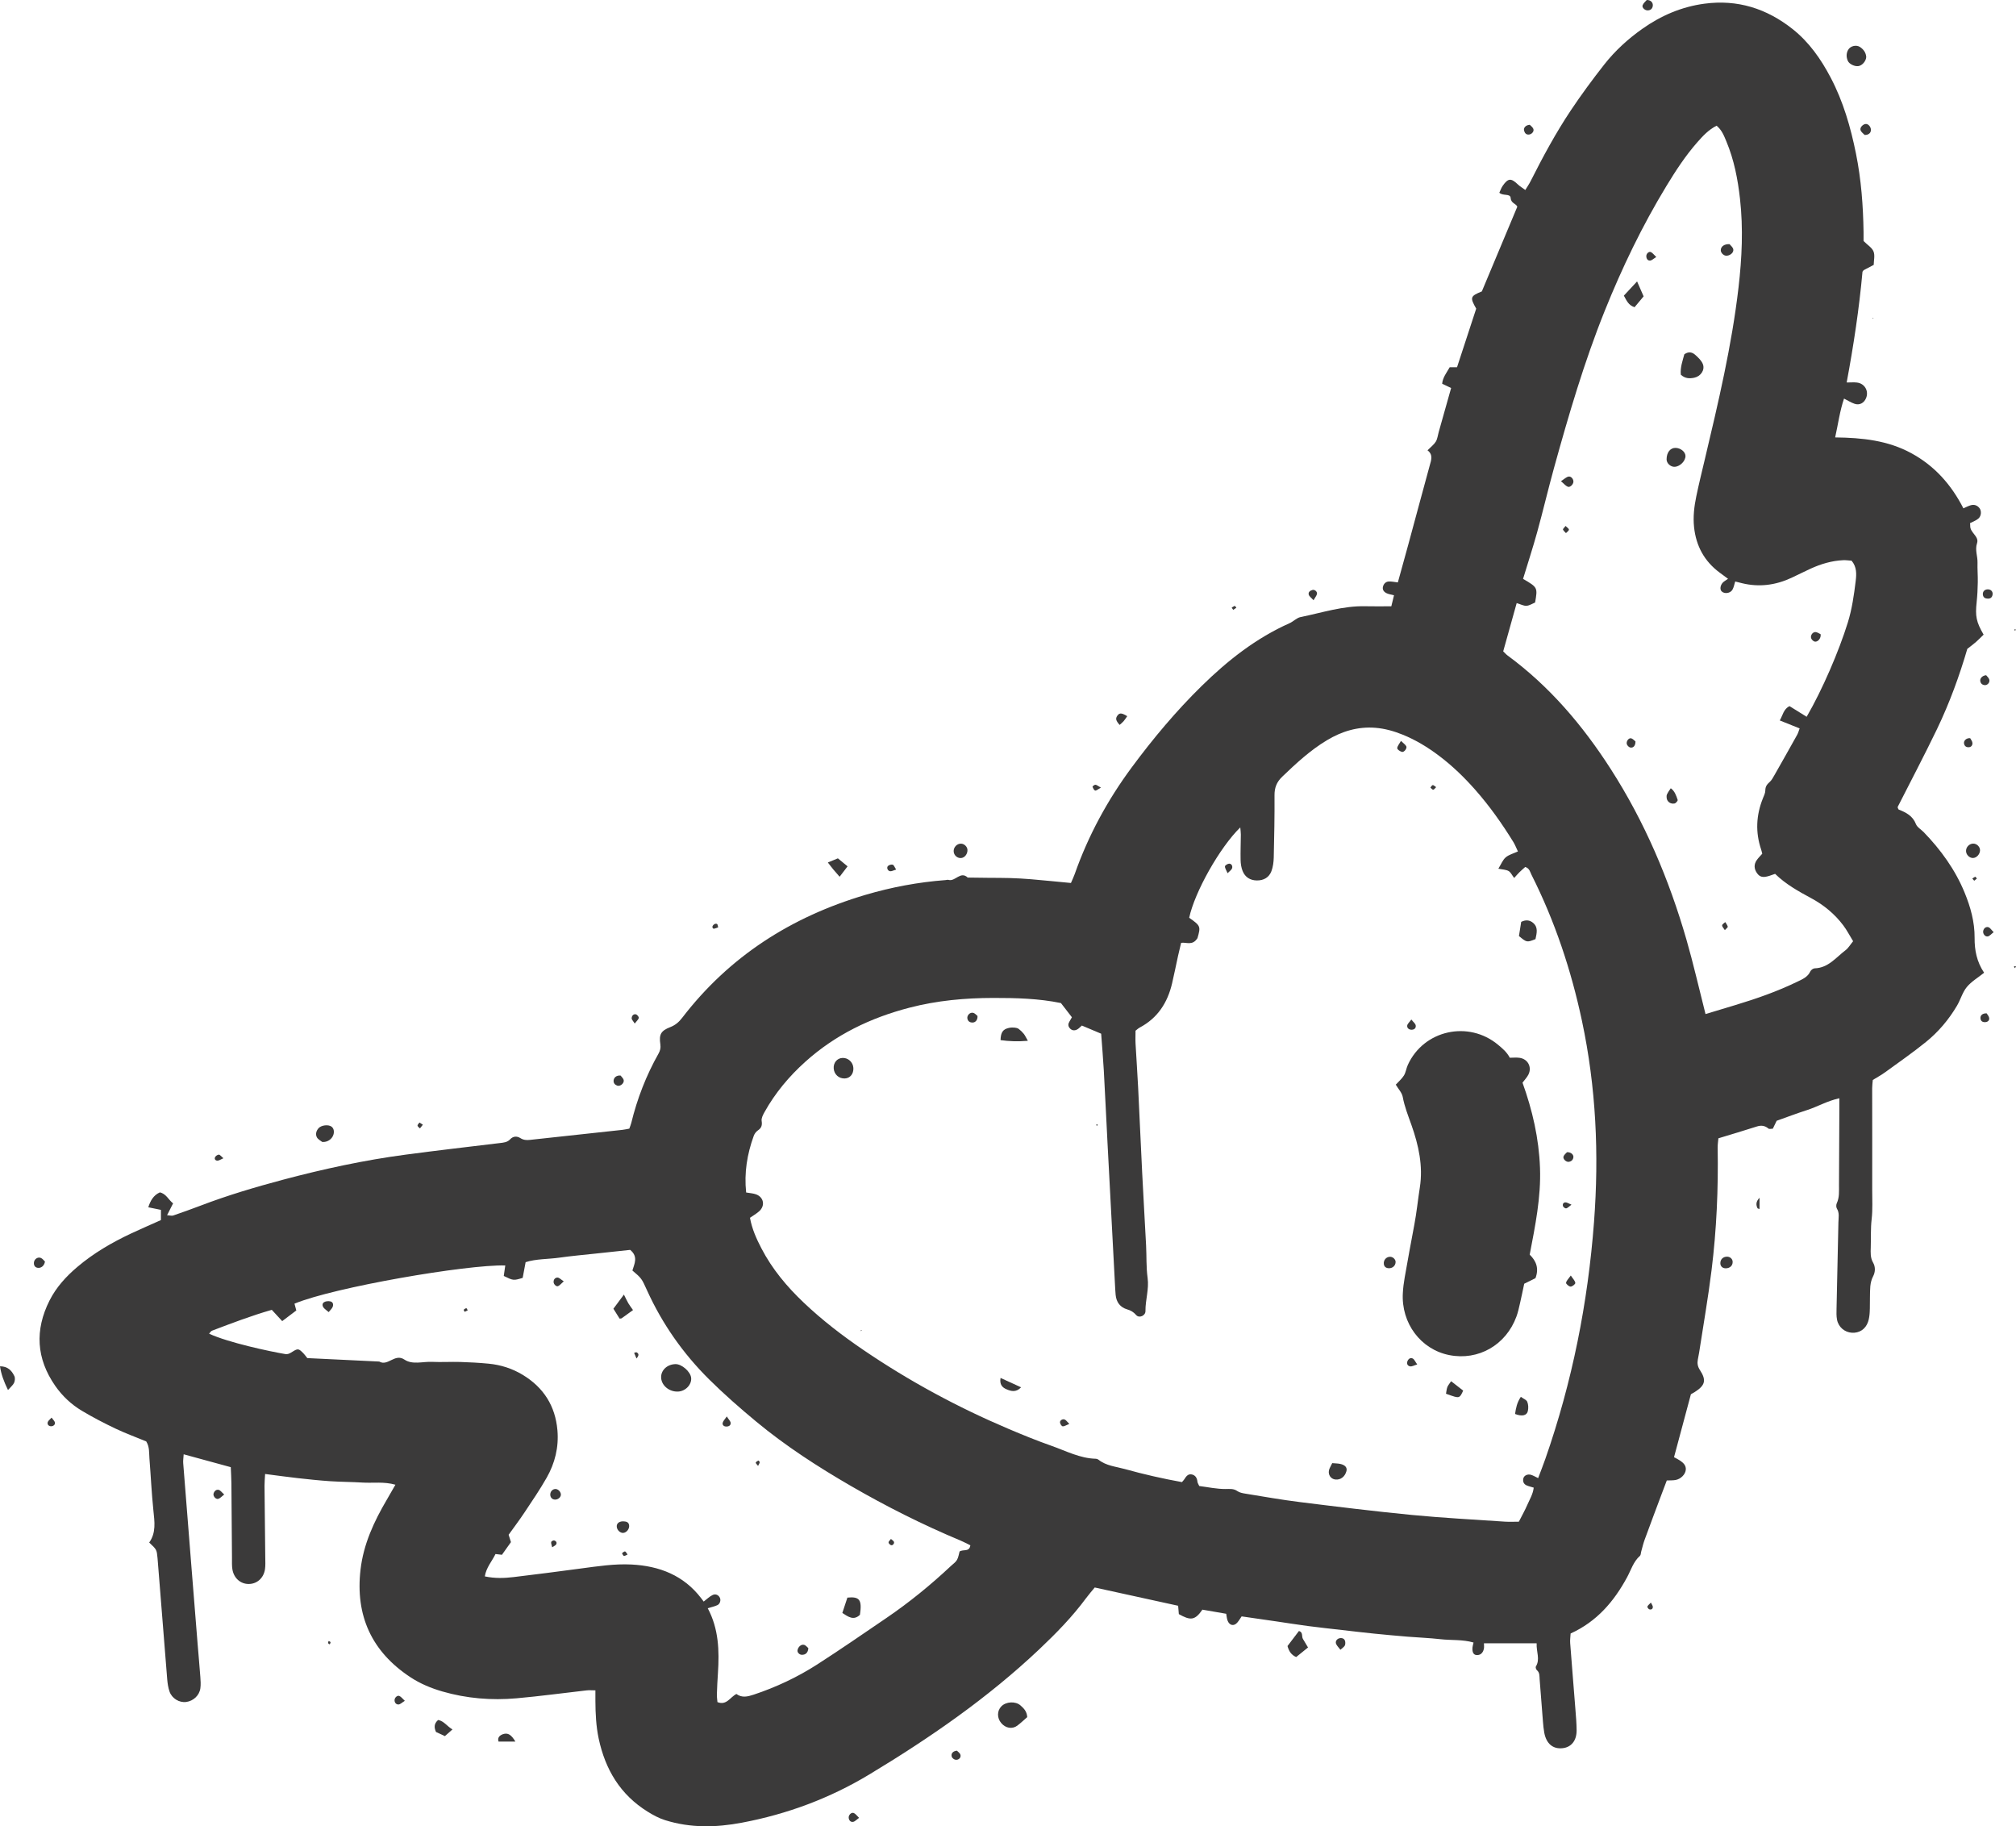 <?xml version="1.0" encoding="UTF-8" standalone="no"?><svg xmlns="http://www.w3.org/2000/svg" xmlns:xlink="http://www.w3.org/1999/xlink" fill="#000000" height="486.1" preserveAspectRatio="xMidYMid meet" version="1" viewBox="0.0 -0.0 536.7 486.1" width="536.7" zoomAndPan="magnify"><defs><clipPath id="a"><path d="M 10 0 L 529 0 L 529 486.109 L 10 486.109 Z M 10 0"/></clipPath><clipPath id="b"><path d="M 536 257 L 536.699 257 L 536.699 258 L 536 258 Z M 536 257"/></clipPath><clipPath id="c"><path d="M 536 167 L 536.699 167 L 536.699 168 L 536 168 Z M 536 167"/></clipPath></defs><g><g clip-path="url(#a)" id="change1_91"><path d="M 81.816 361.492 C 88.203 361.801 94.582 362.105 100.961 362.41 C 103.281 363.758 105.094 360.16 107.652 361.879 C 109.824 363.336 112.535 362.379 114.996 362.492 C 117.5 362.609 120.012 362.449 122.516 362.52 C 125.02 362.594 127.527 362.734 130.02 362.969 C 133.305 363.273 136.406 364.266 139.227 365.988 C 144.734 369.352 147.84 374.238 148.398 380.695 C 148.789 385.211 147.742 389.449 145.531 393.336 C 143.738 396.488 141.688 399.492 139.676 402.516 C 138.297 404.594 136.789 406.582 135.406 408.52 C 135.656 409.312 135.84 409.891 136.023 410.473 C 135.215 411.609 134.426 412.723 133.629 413.844 C 133.074 413.777 132.504 413.711 131.91 413.645 C 130.949 415.625 129.461 417.195 129.066 419.594 C 131.785 420.172 134.273 420.07 136.73 419.781 C 142.699 419.082 148.66 418.281 154.621 417.496 C 159.094 416.906 163.559 416.203 168.094 416.434 C 175.566 416.812 182.031 419.316 186.715 425.469 C 186.941 425.766 187.164 426.066 187.336 426.297 C 188.254 425.602 188.938 424.895 189.773 424.523 C 190.465 424.211 191.266 424.48 191.652 425.297 C 191.957 425.941 191.691 426.914 190.996 427.242 C 190.254 427.594 189.422 427.758 188.414 428.07 C 191.344 433.555 191.52 439.406 191.129 445.348 C 191.004 447.223 190.902 449.098 190.848 450.977 C 190.824 451.703 190.949 452.438 191 453.059 C 193.445 454.023 194.355 451.738 196.051 450.895 C 197.512 451.973 198.996 451.617 200.609 451.086 C 206.59 449.102 212.254 446.441 217.535 443.051 C 223.75 439.055 229.836 434.852 235.941 430.695 C 242.066 426.527 247.793 421.859 253.191 416.789 C 253.738 416.277 254.414 415.828 254.77 415.203 C 255.168 414.496 255.273 413.617 255.461 412.969 C 256.469 412.293 258.039 413.207 258.328 411.328 C 257.5 410.922 256.633 410.445 255.727 410.066 C 245.66 405.863 235.914 400.957 226.5 395.508 C 217.734 390.43 209.18 384.906 201.348 378.418 C 197.012 374.824 192.758 371.098 188.762 367.137 C 181.859 360.285 176.324 352.41 172.285 343.527 C 170.809 340.273 170.816 340.27 168.359 338.176 C 168.871 336.426 169.98 334.492 167.766 332.688 C 164.844 333 161.738 333.328 158.637 333.664 C 155.398 334.016 152.148 334.297 148.926 334.754 C 145.871 335.188 142.719 335.055 139.93 335.961 C 139.625 337.59 139.375 338.926 139.148 340.141 C 136.684 340.879 136.684 340.879 134.113 339.629 C 134.242 338.715 134.379 337.785 134.516 336.832 C 124.332 336.555 88.957 342.621 78.395 347.004 C 78.547 347.566 78.699 348.137 78.883 348.812 C 77.652 349.742 76.422 350.672 75.129 351.648 C 74.121 350.559 73.289 349.652 72.359 348.645 C 66.926 350.203 61.676 352.211 56.426 354.203 C 56.125 354.32 55.93 354.715 55.668 354.996 C 60.777 357.371 71.93 359.742 75.906 360.41 C 76.746 360.551 77.277 360.152 77.938 359.746 C 79.336 358.875 79.543 358.969 80.777 360.219 C 81.039 360.484 81.254 360.801 81.816 361.492 Z M 454.043 269.918 C 456.762 269.098 459.379 268.305 461.996 267.52 C 467.637 265.82 473.184 263.875 478.492 261.301 C 479.828 260.652 481.238 260.09 481.945 258.57 C 482.121 258.188 482.691 257.762 483.094 257.746 C 486.723 257.637 488.773 254.855 491.312 252.93 C 492.07 252.355 492.578 251.449 493.336 250.527 C 492.41 249.023 491.676 247.574 490.711 246.301 C 488.418 243.258 485.512 240.871 482.168 239.07 C 478.746 237.227 475.375 235.344 472.57 232.598 C 471.984 232.801 471.52 232.977 471.047 233.125 C 469.363 233.66 468.5 233.48 467.75 232.41 C 466.945 231.266 466.883 230.07 467.699 228.918 C 468.125 228.316 468.66 227.793 469.148 227.238 C 469.035 226.809 468.965 226.449 468.848 226.105 C 467.297 221.516 467.52 216.992 469.312 212.512 C 469.59 211.824 469.961 211.098 469.965 210.391 C 469.969 209.395 470.371 208.801 471.082 208.184 C 471.629 207.711 472 207.012 472.367 206.363 C 474.414 202.773 476.445 199.176 478.453 195.566 C 478.738 195.055 478.879 194.469 479.098 193.883 C 477.277 193.152 475.633 192.492 473.812 191.766 C 474.613 190.402 474.82 188.703 476.414 187.961 C 478.008 188.949 479.488 189.867 480.965 190.789 C 485.117 183.656 489.562 173.344 491.938 165.664 C 493.051 162.062 493.57 158.359 494.023 154.648 C 494.246 152.812 494.34 150.906 492.926 149.242 C 492.184 149.195 491.441 149.078 490.707 149.109 C 487.66 149.246 484.789 150.105 482.035 151.359 C 480.328 152.137 478.656 152.996 476.953 153.789 C 472.727 155.758 468.344 156.348 463.773 155.238 C 463.191 155.098 462.609 154.945 461.949 154.777 C 461.691 155.59 461.57 156.32 461.234 156.93 C 460.668 157.957 459.062 158.156 458.316 157.387 C 457.824 156.871 457.957 155.777 458.672 155.047 C 458.984 154.727 459.406 154.512 460.039 154.062 C 459.152 153.41 458.469 152.906 457.789 152.402 C 453.734 149.391 451.535 145.336 450.996 140.336 C 450.699 137.559 451.027 134.824 451.586 132.121 C 452.273 128.812 453.082 125.531 453.863 122.242 C 457.445 107.133 461.027 92.031 462.824 76.57 C 463.738 68.703 464.109 60.836 463.227 52.949 C 462.641 47.711 461.648 42.551 459.598 37.652 C 458.98 36.172 458.414 34.641 456.992 33.461 C 454.891 34.512 453.367 36.152 451.891 37.828 C 448.734 41.414 446.133 45.398 443.656 49.473 C 437.203 60.09 431.832 71.242 427.203 82.766 C 421.734 96.379 417.617 110.43 413.711 124.547 C 412.145 130.211 410.805 135.934 409.242 141.598 C 408.078 145.805 406.723 149.953 405.469 154.078 C 409.367 156.367 409.367 156.367 408.676 160.371 C 407.98 160.656 407.199 161.191 406.387 161.242 C 405.621 161.297 404.824 160.84 403.773 160.527 C 402.527 164.98 401.359 169.164 400.184 173.375 C 400.656 173.824 400.977 174.203 401.367 174.488 C 412.527 182.695 421.32 193.051 428.766 204.629 C 437.848 218.75 444.328 234.035 448.969 250.113 C 450.805 256.473 452.27 262.941 454.043 269.918 Z M 409.488 393.438 C 410.188 391.57 410.82 389.973 411.391 388.348 C 418.543 367.891 422.734 346.828 424.363 325.23 C 425.719 307.258 424.914 289.422 421.156 271.758 C 418.277 258.227 413.941 245.191 407.703 232.82 C 407.336 232.094 407.211 231.141 406.051 230.762 C 405.559 231.203 405 231.676 404.484 232.188 C 404 232.668 403.562 233.191 403.102 233.695 C 402.508 232.922 402.18 232.156 401.605 231.84 C 400.914 231.457 400.012 231.457 398.891 231.227 C 399.648 230.012 400.059 228.887 400.852 228.207 C 401.695 227.484 402.898 227.188 404.102 226.633 C 403.645 225.672 403.34 224.859 402.895 224.137 C 399.867 219.223 396.535 214.523 392.711 210.191 C 389.797 206.895 386.652 203.848 383.137 201.195 C 380.125 198.918 376.922 196.965 373.414 195.547 C 371.086 194.605 368.691 193.922 366.16 193.723 C 361.477 193.348 357.238 194.652 353.273 197.023 C 348.832 199.684 345.07 203.172 341.355 206.738 C 339.867 208.168 339.285 209.668 339.301 211.699 C 339.336 217.211 339.227 222.727 339.098 228.238 C 339.066 229.465 338.906 230.754 338.477 231.887 C 337.844 233.555 336.43 234.367 334.625 234.355 C 332.82 234.344 331.469 233.484 330.805 231.828 C 330.445 230.93 330.293 229.895 330.273 228.918 C 330.223 226.664 330.32 224.406 330.336 222.148 C 330.34 221.586 330.25 221.023 330.188 220.238 C 324.711 225.559 318.031 237.473 316.586 244.289 C 319.629 246.422 319.688 246.594 318.789 249.711 C 317.441 251.828 315.816 250.73 314.438 250.961 C 314.141 252.219 313.867 253.309 313.625 254.41 C 313.09 256.855 312.602 259.312 312.031 261.754 C 310.828 266.871 308.207 270.969 303.441 273.496 C 303.016 273.723 302.656 274.078 302.301 274.348 C 302.301 275.582 302.246 276.707 302.309 277.828 C 302.52 281.707 302.805 285.582 302.996 289.461 C 303.371 296.969 303.684 304.48 304.062 311.988 C 304.387 318.496 304.777 324.996 305.113 331.504 C 305.262 334.383 305.121 337.293 305.516 340.137 C 305.934 343.164 304.906 346.02 304.945 348.98 C 304.961 350.215 303.266 350.945 302.477 350.039 C 301.773 349.234 301.074 348.812 300.059 348.516 C 298.219 347.98 297.18 346.602 297.004 344.648 C 296.957 344.148 296.918 343.648 296.895 343.148 C 296.203 330.137 295.516 317.125 294.836 304.113 C 294.5 297.73 294.211 291.348 293.859 284.969 C 293.676 281.723 293.395 278.484 293.152 275.145 C 291.406 274.406 289.703 273.688 288.016 272.977 C 287.527 273.391 287.199 273.781 286.781 274.008 C 286.051 274.398 285.328 274.328 284.766 273.648 C 284.312 273.102 284.336 272.523 284.699 271.93 C 284.941 271.539 285.156 271.133 285.363 270.77 C 284.289 269.383 283.375 268.199 282.441 266.988 C 276.484 265.762 270.477 265.621 264.465 265.625 C 256.926 265.633 249.449 266.316 242.121 268.219 C 231.777 270.898 222.383 275.422 214.387 282.617 C 210.07 286.5 206.379 290.906 203.543 295.988 C 203.141 296.715 202.652 297.617 202.766 298.352 C 202.949 299.523 202.73 300.234 201.762 300.891 C 201.285 301.215 200.867 301.777 200.668 302.324 C 198.895 307.191 198.082 312.191 198.641 317.414 C 199.641 317.594 200.523 317.621 201.305 317.918 C 203.359 318.699 203.75 320.949 202.094 322.422 C 201.363 323.07 200.492 323.562 199.66 324.148 C 200.195 327.113 201.375 329.727 202.699 332.27 C 205.559 337.785 209.492 342.477 213.973 346.73 C 218.891 351.402 224.254 355.516 229.855 359.328 C 242.016 367.598 254.887 374.551 268.41 380.297 C 272.215 381.91 276.043 383.477 279.938 384.844 C 283.801 386.203 287.504 388.188 291.746 388.285 C 291.98 388.289 292.254 388.391 292.438 388.535 C 294.492 390.176 297.062 390.359 299.453 391.023 C 304.504 392.434 309.609 393.59 314.664 394.5 C 314.961 394.145 315.137 393.977 315.266 393.777 C 315.75 393.027 316.258 392.227 317.305 392.465 C 318.262 392.684 318.684 393.426 318.781 394.395 C 318.812 394.723 319.039 395.031 319.262 395.539 C 321.594 395.836 323.934 396.352 326.27 396.336 C 327.426 396.328 328.395 396.188 329.414 396.891 C 329.992 397.293 330.789 397.453 331.516 397.566 C 336.336 398.348 341.152 399.207 345.996 399.809 C 355.941 401.047 365.891 402.273 375.863 403.242 C 384.094 404.039 392.359 404.461 400.609 405.023 C 401.836 405.105 403.074 405.035 404.352 405.035 C 405.168 403.426 405.969 402.012 406.613 400.531 C 407.242 399.082 408.109 397.695 408.309 395.973 C 407.57 395.746 406.98 395.617 406.438 395.383 C 405.641 395.039 405.355 394.344 405.539 393.535 C 405.727 392.715 406.711 392.273 407.648 392.578 C 408.199 392.758 408.703 393.062 409.488 393.438 Z M 409.086 437.398 C 404.203 437.398 399.727 437.398 395.059 437.398 C 395.059 437.914 395.133 438.387 395.047 438.824 C 394.805 440.043 394.035 440.648 393 440.523 C 392.242 440.43 391.887 439.715 392.012 438.457 C 392.051 438.094 392.168 437.734 392.285 437.199 C 389.363 436.344 386.352 436.648 383.418 436.309 C 380.559 435.98 377.672 435.883 374.797 435.648 C 371.801 435.398 368.805 435.133 365.812 434.828 C 362.949 434.539 360.086 434.195 357.223 433.867 C 354.238 433.523 351.246 433.207 348.266 432.816 C 345.41 432.441 342.566 431.98 339.715 431.566 C 336.738 431.133 333.762 430.707 330.547 430.242 C 330.207 430.734 329.848 431.367 329.379 431.906 C 328.48 432.934 327.293 432.676 326.797 431.34 C 326.594 430.789 326.562 430.176 326.441 429.547 C 324.219 429.16 322.141 428.801 320.105 428.449 C 318.059 431.434 316.848 431.309 313.832 429.641 C 313.773 428.953 313.715 428.238 313.645 427.414 C 306.258 425.797 298.949 424.195 291.441 422.551 C 290.688 423.473 289.863 424.402 289.129 425.398 C 285.465 430.355 281.188 434.73 276.711 438.965 C 262.977 451.953 247.527 462.613 231.406 472.332 C 220.914 478.656 209.559 482.887 197.496 485.156 C 190.637 486.453 183.836 486.609 177.055 484.477 C 175.34 483.934 173.887 483.133 172.402 482.211 C 165.129 477.695 161.152 471.02 159.391 462.812 C 158.68 459.48 158.527 456.109 158.508 452.723 C 158.504 451.867 158.508 451.012 158.508 449.93 C 157.559 449.93 156.852 449.859 156.16 449.938 C 149.934 450.637 143.727 451.5 137.492 452.047 C 130.832 452.633 124.223 452.098 117.766 450.227 C 114.738 449.348 111.848 448.145 109.219 446.406 C 98.906 439.598 94.559 429.98 95.984 417.762 C 96.766 411.035 99.547 405.023 102.934 399.258 C 103.684 397.977 104.41 396.688 105.27 395.195 C 102.184 394.32 99.309 394.797 96.488 394.621 C 93.609 394.441 90.723 394.449 87.848 394.258 C 84.984 394.062 82.125 393.762 79.273 393.441 C 76.441 393.125 73.621 392.727 70.578 392.336 C 70.512 393.559 70.41 394.531 70.418 395.5 C 70.473 401.891 70.559 408.285 70.621 414.676 C 70.633 415.676 70.691 416.695 70.547 417.68 C 70.207 420.031 68.43 421.602 66.238 421.617 C 64.059 421.637 62.262 420.098 61.871 417.734 C 61.707 416.758 61.766 415.738 61.758 414.734 C 61.703 408.094 61.664 401.453 61.602 394.809 C 61.59 393.449 61.5 392.09 61.438 390.523 C 57.266 389.383 53.203 388.273 48.898 387.098 C 48.844 388.039 48.719 388.746 48.773 389.441 C 49.461 398.305 50.176 407.172 50.883 416.035 C 51.461 423.277 52.039 430.52 52.625 437.762 C 52.859 440.633 53.125 443.5 53.336 446.375 C 53.41 447.371 53.477 448.391 53.344 449.371 C 53.082 451.293 51.465 452.773 49.559 453.023 C 47.746 453.258 45.77 452.105 45.129 450.242 C 44.766 449.195 44.602 448.051 44.512 446.938 C 43.656 436.449 42.832 425.961 42 415.473 C 41.98 415.223 41.961 414.973 41.938 414.723 C 41.719 412.461 41.719 412.461 39.719 410.582 C 41.594 407.984 41.148 405.039 40.836 402.035 C 40.355 397.43 40.148 392.793 39.781 388.172 C 39.664 386.695 39.844 385.148 38.926 383.664 C 36.258 382.562 33.441 381.535 30.742 380.254 C 27.695 378.805 24.688 377.242 21.793 375.512 C 18.98 373.828 16.586 371.586 14.699 368.875 C 9.652 361.617 9.23 354.008 13.191 346.156 C 14.969 342.637 17.586 339.773 20.574 337.238 C 24.906 333.562 29.77 330.734 34.887 328.328 C 37.488 327.109 40.129 325.973 42.844 324.754 C 42.844 323.879 42.844 323.039 42.844 322.039 C 41.668 321.797 40.609 321.578 39.48 321.348 C 40.035 319.586 40.871 318.137 42.551 317.383 C 44.238 317.742 44.801 319.297 46.078 320.309 C 45.586 321.281 45.109 322.215 44.48 323.461 C 45.238 323.508 45.727 323.672 46.109 323.539 C 48.594 322.684 51.07 321.801 53.527 320.863 C 60.656 318.141 67.98 315.977 75.328 314.016 C 86.094 311.148 97.004 308.793 108.066 307.328 C 116.387 306.223 124.727 305.258 133.059 304.254 C 134.062 304.133 135.035 304.078 135.801 303.262 C 136.594 302.406 137.605 302.348 138.531 302.934 C 139.344 303.449 140.148 303.512 141.039 303.414 C 149.258 302.516 157.48 301.637 165.699 300.738 C 166.309 300.672 166.91 300.527 167.535 300.414 C 167.734 299.852 167.934 299.398 168.051 298.926 C 169.633 292.438 172.023 286.27 175.305 280.453 C 175.742 279.676 175.938 278.938 175.797 277.977 C 175.41 275.328 175.934 274.371 178.434 273.395 C 179.797 272.863 180.738 272.051 181.602 270.926 C 194.176 254.539 210.711 244.02 230.371 238.199 C 237.352 236.133 244.488 234.801 251.762 234.254 C 252.012 234.23 252.285 234.137 252.508 234.203 C 254.309 234.738 255.684 231.75 257.629 233.586 C 259.5 233.609 261.375 233.637 263.246 233.656 C 265.129 233.68 267.008 233.652 268.887 233.715 C 270.766 233.773 272.645 233.875 274.516 234.035 C 277.996 234.332 281.473 234.684 285.105 235.027 C 285.457 234.203 285.836 233.438 286.117 232.637 C 289.723 222.398 294.836 212.969 301.293 204.254 C 306.969 196.586 313.078 189.289 319.895 182.605 C 326.824 175.805 334.367 169.859 343.316 165.875 C 344.328 165.426 345.184 164.465 346.219 164.254 C 351.953 163.09 357.574 161.215 363.531 161.371 C 365.762 161.43 367.996 161.379 370.398 161.379 C 370.648 160.352 370.875 159.426 371.113 158.453 C 370.352 158.25 369.746 158.168 369.207 157.93 C 368.488 157.605 367.961 157.031 368.172 156.168 C 368.363 155.383 368.918 154.816 369.746 154.777 C 370.48 154.746 371.227 154.922 372.137 155.023 C 373.055 151.703 373.996 148.34 374.91 144.973 C 376.816 137.965 378.688 130.949 380.609 123.945 C 381.016 122.477 381.594 121.051 380.035 119.863 C 380.977 118.902 381.777 118.32 382.246 117.539 C 382.68 116.816 382.766 115.879 383.004 115.035 C 384.09 111.184 385.18 107.328 386.32 103.277 C 385.566 102.914 384.844 102.57 383.93 102.137 C 384.082 100.469 385.117 99.203 385.945 97.75 C 386.523 97.75 387.117 97.75 387.891 97.75 C 389.578 92.59 391.285 87.375 392.996 82.152 C 391.293 79.16 391.395 78.836 394.496 77.566 C 397.602 70.152 400.738 62.664 403.934 55.031 C 403.645 54.195 402.266 54.141 402.172 52.723 C 402.086 51.406 400.152 52.242 399.152 51.301 C 399.449 50.688 399.672 49.992 400.074 49.426 C 401.508 47.387 402.277 47.363 404.121 49.117 C 404.637 49.609 405.27 49.98 406.07 50.57 C 406.609 49.676 407.094 48.98 407.473 48.234 C 410.746 41.746 414.195 35.344 418.234 29.301 C 421.016 25.141 423.996 21.102 427.086 17.168 C 429.961 13.512 433.395 10.375 437.203 7.684 C 442.195 4.156 447.645 1.801 453.746 0.984 C 462.582 -0.199 470.34 2.281 477.23 7.738 C 481.625 11.223 484.77 15.73 487.355 20.641 C 490.711 27.016 492.68 33.859 494.098 40.883 C 495.492 47.785 496.012 54.766 496.117 61.789 C 496.129 62.66 496.117 63.531 496.117 64.152 C 497.172 65.211 498.363 65.922 498.773 66.941 C 499.188 67.988 498.836 69.34 498.82 70.508 C 497.742 71.074 496.871 71.531 496.145 71.914 C 495.969 72.152 495.84 72.246 495.832 72.348 C 494.941 82.191 493.461 91.957 491.621 101.809 C 492.703 101.809 493.543 101.727 494.359 101.824 C 496.43 102.07 497.574 104.082 496.781 105.98 C 496.246 107.262 495.07 107.922 493.762 107.492 C 492.844 107.191 492.008 106.641 490.918 106.094 C 489.797 109.387 489.363 112.789 488.555 116.43 C 495.816 116.508 502.605 117.238 508.832 120.629 C 514.988 123.98 519.43 128.93 522.695 135.305 C 523.395 135.004 523.996 134.68 524.637 134.488 C 525.562 134.211 526.375 134.492 526.977 135.25 C 527.539 135.961 527.496 137.305 526.715 138.004 C 526.094 138.559 525.23 138.84 524.465 139.25 C 524.48 139.473 524.523 139.719 524.512 139.961 C 524.434 141.797 526.938 142.75 526.332 144.57 C 525.723 146.395 526.504 148.023 526.453 149.742 C 526.406 151.496 526.559 153.25 526.527 155.004 C 526.496 156.758 526.414 158.516 526.227 160.258 C 525.824 164 526.102 165.531 528.078 168.922 C 527.434 169.551 526.77 170.242 526.055 170.871 C 525.41 171.441 524.711 171.949 523.738 172.715 C 521.664 179.816 519.02 187.109 515.652 194.105 C 512.289 201.086 508.672 207.941 505.176 214.836 C 505.285 215.078 505.336 215.426 505.492 215.488 C 507.441 216.273 509.207 217.152 510.059 219.348 C 510.391 220.199 511.43 220.773 512.129 221.492 C 516.699 226.219 520.5 231.465 523.016 237.578 C 524.602 241.434 525.711 245.43 525.68 249.609 C 525.652 252.926 526.254 256 528.211 258.922 C 526.582 260.227 524.816 261.254 523.598 262.734 C 522.438 264.148 521.941 266.09 520.988 267.699 C 518.801 271.398 516.039 274.672 512.711 277.359 C 509.207 280.191 505.504 282.766 501.855 285.414 C 500.852 286.145 499.746 286.738 498.578 287.461 C 498.52 288.184 498.41 288.914 498.41 289.648 C 498.41 298.672 498.449 307.691 498.418 316.715 C 498.41 319.312 498.574 321.906 498.27 324.52 C 497.984 327 498.113 329.527 498.035 332.031 C 497.988 333.414 497.91 334.801 498.645 336.055 C 499.355 337.266 499.211 338.672 498.68 339.68 C 497.738 341.473 497.871 343.289 497.82 345.141 C 497.777 346.52 497.836 347.898 497.754 349.273 C 497.703 350.137 497.594 351.031 497.312 351.844 C 496.633 353.82 494.98 354.871 492.984 354.738 C 491.074 354.609 489.43 353.238 489.055 351.273 C 488.867 350.305 488.902 349.277 488.926 348.281 C 489.082 340.637 489.273 332.996 489.422 325.355 C 489.445 324.129 489.75 322.871 489.016 321.688 C 488.801 321.336 488.801 320.672 488.984 320.281 C 489.715 318.73 489.57 317.094 489.578 315.477 C 489.629 308.836 489.645 302.191 489.672 295.551 C 489.676 294.566 489.672 293.578 489.672 292.328 C 486.449 293.031 483.855 294.586 481.035 295.488 C 478.297 296.363 475.609 297.391 472.984 298.324 C 472.609 299.094 472.293 299.746 471.961 300.43 C 471.508 300.43 471.023 300.582 470.816 300.406 C 469.859 299.609 468.895 299.461 467.699 299.848 C 464.363 300.926 461 301.91 457.473 302.988 C 457.406 303.785 457.262 304.633 457.277 305.477 C 457.469 316.391 456.992 327.285 455.648 338.117 C 454.742 345.445 453.461 352.73 452.34 360.031 C 452.246 360.652 452.113 361.266 451.996 361.879 C 451.805 362.895 451.949 363.75 452.566 364.691 C 454.328 367.379 453.945 368.758 451.219 370.496 C 450.91 370.695 450.582 370.867 450.152 371.117 C 448.684 376.602 447.199 382.141 445.66 387.867 C 446.246 388.195 446.785 388.441 447.266 388.77 C 448.113 389.344 448.879 390.047 448.797 391.176 C 448.707 392.434 447.473 393.68 446.086 393.934 C 445.359 394.066 444.602 394.023 443.734 394.062 C 443.293 395.223 442.848 396.383 442.414 397.547 C 440.879 401.648 439.332 405.746 437.828 409.863 C 437.449 410.902 437.203 411.996 436.902 413.066 C 436.801 413.418 436.828 413.906 436.602 414.109 C 434.836 415.664 434.215 417.898 433.148 419.859 C 429.66 426.297 425.09 431.633 418.129 434.797 C 418.086 435.645 417.949 436.496 418.012 437.336 C 418.453 443.207 418.949 449.07 419.402 454.941 C 419.551 456.816 419.715 458.691 419.727 460.57 C 419.742 463.34 418.293 465.09 415.953 465.328 C 413.41 465.59 411.66 464.121 411.113 461.203 C 410.934 460.223 410.844 459.219 410.762 458.223 C 410.457 454.473 410.18 450.727 409.883 446.98 C 409.812 446.125 409.941 445.23 409.152 444.559 C 408.93 444.367 408.75 443.789 408.871 443.59 C 410.078 441.652 408.977 439.723 409.086 437.398" fill="#3b3a3a"/></g><g id="change1_1"><path d="M 273.469 457.051 C 272.691 457.727 271.805 458.586 270.828 459.32 C 269.48 460.332 267.699 460.008 266.535 458.621 C 265.402 457.273 265.418 455.387 266.574 454.195 C 267.82 452.906 270.375 452.754 271.703 453.965 C 272.52 454.707 273.371 455.477 273.469 457.051" fill="#3b3a3a"/></g><g id="change1_2"><path d="M 496.832 15.168 C 496.773 16.273 495.762 17.43 494.766 17.59 C 493.777 17.75 492.316 17.07 491.934 16.211 C 491.516 15.262 491.48 14.281 491.969 13.344 C 492.539 12.242 494.145 11.836 495.152 12.5 C 496.137 13.148 496.746 14.023 496.832 15.168" fill="#3b3a3a"/></g><g id="change1_3"><path d="M 342.758 438.133 C 343.855 436.688 344.812 435.43 345.809 434.125 C 346.953 434.469 346.477 435.566 346.855 436.223 C 347.285 436.965 347.73 437.699 348.223 438.516 C 347.191 439.352 346.152 440.191 345.066 441.066 C 343.797 440.512 343.145 439.551 342.758 438.133" fill="#3b3a3a"/></g><g id="change1_4"><path d="M 85.781 303.957 C 85.41 303.652 84.664 303.297 84.355 302.711 C 83.934 301.91 84.18 300.988 84.816 300.285 C 85.543 299.484 87.418 299.258 88.273 299.891 C 88.543 300.09 88.77 300.473 88.836 300.805 C 89.168 302.453 87.695 304.117 85.781 303.957" fill="#3b3a3a"/></g><g id="change1_5"><path d="M 2.125 369.988 C 0.992 367.629 0.32 365.828 0 363.672 C 2.105 363.68 3.125 364.836 3.824 366.281 C 4.059 366.766 3.98 367.555 3.75 368.07 C 3.484 368.668 2.895 369.117 2.125 369.988" fill="#3b3a3a"/></g><g id="change1_6"><path d="M 225.641 230.598 C 224.82 231.672 224.176 232.512 223.523 233.367 C 222.93 232.684 222.367 232.059 221.832 231.414 C 221.395 230.891 220.988 230.34 220.391 229.574 C 221.434 229.141 222.203 228.82 223.059 228.469 C 223.844 229.113 224.598 229.738 225.641 230.598" fill="#3b3a3a"/></g><g id="change1_7"><path d="M 120.457 460.332 C 119.668 461.027 119.047 461.574 118.438 462.109 C 117.559 461.703 116.797 461.348 116.074 461.012 C 115.574 459.875 115.473 458.848 116.629 457.816 C 118.164 458.066 119.008 459.496 120.457 460.332" fill="#3b3a3a"/></g><g id="change1_8"><path d="M 257.559 226.23 C 257.598 227.281 256.859 228.262 255.938 228.379 C 254.938 228.512 253.984 227.727 253.891 226.699 C 253.785 225.555 254.77 224.5 255.887 224.562 C 256.754 224.613 257.523 225.383 257.559 226.23" fill="#3b3a3a"/></g><g id="change1_9"><path d="M 525.258 228.375 C 524.277 228.395 523.387 227.48 523.398 226.469 C 523.41 225.453 524.258 224.586 525.27 224.547 C 526.277 224.512 527.195 225.438 527.121 226.418 C 527.047 227.441 526.172 228.359 525.258 228.375" fill="#3b3a3a"/></g><g id="change1_10"><path d="M 496.422 35.926 C 496.148 35.625 495.516 35.215 495.316 34.648 C 495.055 33.922 496.043 32.949 496.801 32.996 C 497.434 33.035 498.051 33.773 498.074 34.523 C 498.102 35.32 497.531 35.934 496.422 35.926" fill="#3b3a3a"/></g><g id="change1_11"><path d="M 459.422 337.59 C 458.578 337.59 458.016 337.07 457.992 336.285 C 457.957 335.227 458.715 334.477 459.805 334.492 C 460.586 334.504 461.23 335.086 461.266 335.812 C 461.32 336.852 460.555 337.59 459.422 337.59" fill="#3b3a3a"/></g><g id="change1_12"><path d="M 438.398 0.004 C 439.438 -0.031 440.055 0.66 440.016 1.438 C 439.969 2.266 439.438 2.773 438.609 2.77 C 437.883 2.766 437.059 2.016 437.301 1.391 C 437.523 0.801 438.109 0.352 438.398 0.004" fill="#3b3a3a"/></g><g id="change1_13"><path d="M 137.203 463.559 C 135.348 463.559 134.039 463.559 132.719 463.559 C 132.375 462.504 133.031 461.91 133.863 461.609 C 135.254 461.105 136.168 461.82 137.203 463.559" fill="#3b3a3a"/></g><g id="change1_14"><path d="M 165.215 286.289 C 165.422 286.578 165.945 287.008 166.043 287.516 C 166.207 288.348 165.113 289.23 164.336 288.973 C 163.711 288.762 163.285 288.301 163.359 287.566 C 163.441 286.781 164.176 286.172 165.215 286.289" fill="#3b3a3a"/></g><g id="change1_15"><path d="M 11.969 335.801 C 11.789 336.961 10.91 337.602 10.016 337.457 C 9.273 337.336 8.992 336.789 9.027 336.117 C 9.074 335.195 9.984 334.496 10.844 334.816 C 11.332 334.996 11.684 335.539 11.969 335.801" fill="#3b3a3a"/></g><g id="change1_16"><path d="M 407.258 33.215 C 407.492 33.469 408.008 33.816 408.203 34.293 C 408.477 34.961 407.797 35.754 407.023 35.816 C 406.266 35.883 405.906 35.387 405.738 34.758 C 405.543 34.035 406.16 33.293 407.258 33.215" fill="#3b3a3a"/></g><g id="change1_17"><path d="M 530.754 248.125 C 530.086 248.633 529.676 249.168 529.188 249.258 C 528.438 249.391 527.797 248.496 527.98 247.742 C 528.148 247.035 528.723 246.613 529.344 246.793 C 529.816 246.93 530.156 247.531 530.754 248.125" fill="#3b3a3a"/></g><g id="change1_18"><path d="M 356.844 439.125 C 356.375 438.504 355.91 438.074 355.691 437.547 C 355.402 436.828 356 436.086 356.824 436.023 C 357.52 435.973 358.027 436.281 358.125 437.008 C 358.172 437.355 358.156 437.789 357.98 438.066 C 357.742 438.438 357.32 438.695 356.844 439.125" fill="#3b3a3a"/></g><g id="change1_19"><path d="M 529.105 156.871 C 529.969 156.832 530.57 157.406 530.473 158.219 C 530.387 158.918 529.98 159.355 529.246 159.344 C 528.598 159.336 528.027 159.137 527.891 158.371 C 527.746 157.559 528.27 156.91 529.105 156.871" fill="#3b3a3a"/></g><g id="change1_20"><path d="M 528.754 179.727 C 528.98 180.031 529.469 180.426 529.594 180.906 C 529.789 181.664 529.105 182.418 528.387 182.363 C 527.715 182.316 527.273 181.918 527.184 181.234 C 527.094 180.551 527.758 179.805 528.754 179.727" fill="#3b3a3a"/></g><g id="change1_21"><path d="M 228.703 483.863 C 228.043 484.332 227.633 484.824 227.145 484.926 C 226.469 485.066 226.016 484.555 225.941 483.867 C 225.863 483.109 226.645 482.316 227.289 482.578 C 227.762 482.766 228.102 483.293 228.703 483.863" fill="#3b3a3a"/></g><g id="change1_22"><path d="M 300.094 190.625 C 299.656 191.238 299.414 191.641 299.109 191.988 C 298.797 192.34 298.418 192.633 298.066 192.953 C 297.059 191.797 296.91 191.281 297.477 190.473 C 298.156 189.492 298.953 189.984 300.094 190.625" fill="#3b3a3a"/></g><g id="change1_23"><path d="M 524.504 196.488 C 524.664 196.812 525.066 197.27 525.102 197.754 C 525.145 198.367 524.785 198.91 524.023 198.898 C 523.309 198.891 522.922 198.465 522.855 197.805 C 522.785 197.098 523.535 196.395 524.504 196.488" fill="#3b3a3a"/></g><g id="change1_24"><path d="M 59.688 397.797 C 59.008 398.316 58.613 398.816 58.113 398.957 C 57.441 399.152 56.668 398.215 56.855 397.555 C 57.047 396.879 57.578 396.414 58.207 396.562 C 58.684 396.676 59.055 397.242 59.688 397.797" fill="#3b3a3a"/></g><g id="change1_25"><path d="M 107.77 452.719 C 107.016 453.176 106.547 453.688 106.066 453.691 C 105.453 453.703 104.98 453.176 105.047 452.438 C 105.098 451.82 105.805 451.191 106.324 451.426 C 106.805 451.641 107.152 452.145 107.77 452.719" fill="#3b3a3a"/></g><g id="change1_26"><path d="M 254.742 465.984 C 254.977 466.234 255.52 466.574 255.676 467.043 C 255.93 467.789 255.258 468.508 254.406 468.41 C 254.027 468.367 253.5 467.973 253.387 467.625 C 253.113 466.797 253.629 466.105 254.742 465.984" fill="#3b3a3a"/></g><g id="change1_27"><path d="M 528.883 269.727 C 529.062 270.031 529.48 270.457 529.555 270.934 C 529.66 271.621 529.188 272.047 528.469 272.07 C 527.781 272.094 527.309 271.789 527.242 271.062 C 527.168 270.277 527.758 269.699 528.883 269.727" fill="#3b3a3a"/></g><g id="change1_28"><path d="M 168.973 272.445 C 168.559 271.762 168.156 271.398 168.164 271.047 C 168.176 270.434 168.578 269.848 169.277 269.988 C 169.609 270.055 170.109 270.664 170.055 270.93 C 169.965 271.383 169.496 271.758 168.973 272.445" fill="#3b3a3a"/></g><g id="change1_29"><path d="M 349.688 159.77 C 349.078 159.09 348.547 158.742 348.414 158.281 C 348.219 157.594 348.801 157.195 349.414 157.027 C 349.973 156.875 350.695 157.438 350.605 158.059 C 350.535 158.543 350.129 158.98 349.688 159.77" fill="#3b3a3a"/></g><g id="change1_30"><path d="M 468.422 318.816 C 468.422 319.953 468.422 320.84 468.422 321.801 C 468.184 321.715 467.934 321.699 467.883 321.59 C 467.441 320.684 467.453 319.816 468.422 318.816" fill="#3b3a3a"/></g><g id="change1_31"><path d="M 13.734 377.336 C 14.141 377.906 14.531 378.234 14.621 378.633 C 14.762 379.246 14.082 379.738 13.414 379.617 C 12.793 379.504 12.562 379.016 12.715 378.531 C 12.836 378.145 13.27 377.855 13.734 377.336" fill="#3b3a3a"/></g><g id="change1_32"><path d="M 293.09 209.648 C 292.277 210.086 291.84 210.508 291.555 210.422 C 291.234 210.328 290.996 209.789 290.852 209.395 C 290.82 209.316 291.367 208.855 291.621 208.875 C 291.98 208.906 292.316 209.223 293.09 209.648" fill="#3b3a3a"/></g><g id="change1_33"><path d="M 59.473 308.297 C 58.719 308.625 58.344 308.906 57.949 308.934 C 57.402 308.973 57.016 308.551 57.242 308.039 C 57.391 307.703 57.895 307.355 58.258 307.336 C 58.547 307.32 58.867 307.789 59.473 308.297" fill="#3b3a3a"/></g><g id="change1_34"><path d="M 111.672 298.785 C 112.039 299.023 112.309 299.195 112.578 299.367 C 112.316 299.695 112.059 300.02 111.797 300.348 C 111.566 300.105 111.203 299.891 111.152 299.617 C 111.109 299.402 111.453 299.113 111.672 298.785" fill="#3b3a3a"/></g><g id="change1_35"><path d="M 238.574 231.453 C 237.82 231.68 237.383 231.945 236.98 231.902 C 236.316 231.828 235.953 230.926 236.406 230.496 C 236.699 230.223 237.309 230.047 237.668 230.164 C 237.992 230.27 238.164 230.836 238.574 231.453" fill="#3b3a3a"/></g><g id="change1_36"><path d="M 328.301 162.328 C 328.137 162.086 328.02 161.91 327.902 161.738 C 328.172 161.578 328.426 161.363 328.715 161.285 C 328.809 161.262 329 161.594 329.148 161.766 C 328.867 161.953 328.582 162.141 328.301 162.328" fill="#3b3a3a"/></g><g id="change1_37"><path d="M 525.578 234.426 C 525.348 234.172 525.207 234.012 525.066 233.855 C 525.328 233.684 525.574 233.469 525.863 233.375 C 525.941 233.348 526.141 233.684 526.285 233.852 C 526.047 234.047 525.812 234.238 525.578 234.426" fill="#3b3a3a"/></g><g id="change1_38"><path d="M 498.762 84.785 L 498.527 84.805 L 498.629 84.586 Z M 498.762 84.785" fill="#3b3a3a"/></g><g id="change1_39"><path d="M 191.191 246.836 C 190.805 246.973 190.414 247.145 190.008 247.219 C 189.91 247.234 189.637 246.906 189.648 246.754 C 189.684 246.152 190.516 245.648 190.922 245.969 C 191.066 246.078 191.059 246.383 191.191 246.836" fill="#3b3a3a"/></g><g id="change1_40"><path d="M 439.504 426.57 C 439.766 427.117 440.008 427.402 440.016 427.695 C 440.031 428.297 439.574 428.52 439.078 428.359 C 438.84 428.285 438.5 427.785 438.566 427.629 C 438.711 427.277 439.082 427.016 439.504 426.57" fill="#3b3a3a"/></g><g id="change1_41"><path d="M 87.488 436.797 C 87.664 436.895 87.957 436.965 87.988 437.098 C 88.031 437.27 87.867 437.492 87.793 437.695 C 87.637 437.582 87.395 437.496 87.344 437.348 C 87.293 437.199 87.43 436.984 87.488 436.797" fill="#3b3a3a"/></g><g clip-path="url(#b)" id="change1_89"><path d="M 536.422 257.711 C 536.324 257.574 536.23 257.438 536.137 257.305 C 536.227 257.258 536.316 257.176 536.414 257.164 C 536.504 257.156 536.602 257.219 536.695 257.25 C 536.605 257.402 536.516 257.555 536.422 257.711" fill="#3b3a3a"/></g><g clip-path="url(#c)" id="change1_90"><path d="M 536.391 167.832 C 536.328 167.766 536.266 167.699 536.199 167.633 C 536.309 167.574 536.418 167.52 536.527 167.461 C 536.566 167.547 536.605 167.629 536.645 167.711 C 536.562 167.75 536.477 167.789 536.391 167.832" fill="#3b3a3a"/></g><g id="change1_42"><path d="M 407.238 333.957 C 409.035 335.691 409.734 337.699 408.77 340.215 C 407.867 340.664 406.871 341.156 405.777 341.699 C 405.41 343.414 405.07 345.117 404.676 346.812 C 404.395 348.027 404.137 349.266 403.707 350.434 C 400.922 358.027 393.551 362.23 385.809 360.688 C 378.223 359.176 373 352.203 373.465 344.156 C 373.543 342.781 373.715 341.41 373.953 340.055 C 374.777 335.371 375.629 330.695 376.516 326.023 C 377.145 322.723 377.469 319.371 377.992 316.051 C 378.887 310.387 377.66 304.84 375.766 299.473 C 374.891 296.996 373.914 294.574 373.434 291.961 C 373.227 290.848 372.277 289.875 371.586 288.707 C 372.324 287.902 373.188 287.18 373.75 286.273 C 374.262 285.441 374.375 284.375 374.785 283.469 C 379.008 274.164 390.961 271.52 398.848 278.121 C 400.004 279.086 401.16 280.047 401.938 281.543 C 402.801 281.543 403.68 281.445 404.527 281.562 C 406.738 281.863 407.898 284.035 406.898 286.023 C 406.516 286.785 405.887 287.422 405.324 288.18 C 407.969 295.523 409.695 303.031 409.98 310.863 C 410.27 318.695 408.703 326.285 407.238 333.957" fill="#3b3a3a"/></g><g id="change1_43"><path d="M 408.777 249.973 C 406.469 250.879 406.469 250.879 404.375 249.156 C 404.566 247.949 404.77 246.656 404.973 245.379 C 406.156 244.785 407.203 244.852 408.141 245.645 C 409.516 246.809 409.137 248.293 408.777 249.973" fill="#3b3a3a"/></g><g id="change1_44"><path d="M 224.922 287.059 C 223.344 287.129 222.074 286 221.949 284.414 C 221.832 282.91 222.816 281.691 224.234 281.598 C 225.75 281.496 227.094 282.707 227.184 284.25 C 227.277 285.82 226.332 286.992 224.922 287.059" fill="#3b3a3a"/></g><g id="change1_45"><path d="M 273.641 277.035 C 270.914 277.262 268.641 277.172 266.367 276.855 C 266.422 274.742 267.004 273.93 268.676 273.586 C 269.156 273.484 269.672 273.484 270.16 273.531 C 270.523 273.566 270.93 273.668 271.211 273.883 C 271.703 274.254 272.164 274.695 272.551 275.18 C 272.906 275.633 273.145 276.176 273.641 277.035" fill="#3b3a3a"/></g><g id="change1_46"><path d="M 354.664 389.449 C 355.574 389.531 356.191 389.527 356.781 389.652 C 358.137 389.949 358.703 390.648 358.445 391.594 C 358.035 393.094 356.863 393.969 355.477 393.805 C 354.332 393.668 353.547 392.621 353.793 391.383 C 353.906 390.805 354.281 390.281 354.664 389.449" fill="#3b3a3a"/></g><g id="change1_47"><path d="M 386.316 367.645 C 387.602 368.645 388.566 369.395 389.527 370.141 C 388.746 371.895 388.508 372.086 387.254 371.762 C 386.539 371.574 385.852 371.285 384.953 370.977 C 385.07 370.371 385.113 369.762 385.312 369.207 C 385.477 368.758 385.828 368.383 386.316 367.645" fill="#3b3a3a"/></g><g id="change1_48"><path d="M 404.879 371.801 C 405.566 372.305 406.371 372.594 406.586 373.121 C 406.887 373.852 406.922 374.801 406.746 375.586 C 406.473 376.805 405.184 377.078 403.34 376.367 C 403.566 374.871 403.816 373.367 404.879 371.801" fill="#3b3a3a"/></g><g id="change1_49"><path d="M 266.367 366.773 C 268.32 367.664 270 368.43 271.836 369.27 C 270.48 370.691 269.164 370.32 267.914 369.773 C 266.859 369.312 266.062 368.559 266.367 366.773" fill="#3b3a3a"/></g><g id="change1_50"><path d="M 371.539 335.875 C 371.551 336.887 370.707 337.664 369.605 337.562 C 368.965 337.504 368.48 337.156 368.402 336.426 C 368.289 335.387 369.062 334.512 370.098 334.523 C 370.816 334.531 371.531 335.203 371.539 335.875" fill="#3b3a3a"/></g><g id="change1_51"><path d="M 260.234 270.426 C 260.289 271.512 259.68 272.176 258.906 272.176 C 258.219 272.18 257.711 271.867 257.547 271.176 C 257.348 270.324 258.184 269.383 259.066 269.586 C 259.559 269.699 259.961 270.219 260.234 270.426" fill="#3b3a3a"/></g><g id="change1_52"><path d="M 417.168 306.684 C 418.254 306.648 418.973 307.359 418.867 308.074 C 418.762 308.777 418.277 309.164 417.621 309.25 C 416.922 309.344 416.023 308.473 416.238 307.832 C 416.41 307.336 416.938 306.957 417.168 306.684" fill="#3b3a3a"/></g><g id="change1_53"><path d="M 418.176 339.508 C 418.754 340.391 419.316 340.91 419.379 341.488 C 419.414 341.785 418.574 342.465 418.133 342.461 C 417.695 342.457 416.875 341.75 416.918 341.453 C 417.004 340.879 417.574 340.375 418.176 339.508" fill="#3b3a3a"/></g><g id="change1_54"><path d="M 372.961 197.207 C 373.617 197.848 374.129 198.172 374.379 198.637 C 374.652 199.148 373.832 200.266 373.246 200.137 C 372.746 200.027 371.98 199.512 371.977 199.168 C 371.969 198.617 372.496 198.062 372.961 197.207" fill="#3b3a3a"/></g><g id="change1_55"><path d="M 375.723 271.371 C 376.266 272.055 376.781 272.434 376.883 272.898 C 377.023 273.57 376.594 274.074 375.828 274.09 C 375.105 274.102 374.559 273.668 374.625 273 C 374.672 272.527 375.203 272.105 375.723 271.371" fill="#3b3a3a"/></g><g id="change1_56"><path d="M 284.672 379.008 C 283.848 379.332 283.359 379.688 282.906 379.648 C 282.629 379.625 282.234 379.012 282.195 378.633 C 282.141 378.055 282.91 377.594 283.473 377.855 C 283.836 378.023 284.09 378.43 284.672 379.008" fill="#3b3a3a"/></g><g id="change1_57"><path d="M 326.809 232.426 C 326.461 231.594 326.086 231.094 326.109 230.613 C 326.121 230.344 326.773 229.934 327.168 229.891 C 327.816 229.82 328.258 230.539 327.973 231.188 C 327.809 231.566 327.387 231.832 326.809 232.426" fill="#3b3a3a"/></g><g id="change1_58"><path d="M 377.297 363.18 C 376.422 363.441 375.895 363.77 375.426 363.695 C 374.77 363.598 374.414 363.035 374.688 362.328 C 374.938 361.691 375.488 361.285 376.109 361.609 C 376.531 361.832 376.758 362.438 377.297 363.18" fill="#3b3a3a"/></g><g id="change1_59"><path d="M 418.359 320.656 C 417.664 321.172 417.344 321.555 416.953 321.637 C 416.715 321.691 416.219 321.344 416.113 321.07 C 415.922 320.562 416.168 320.047 416.766 320.039 C 417.16 320.035 417.555 320.328 418.359 320.656" fill="#3b3a3a"/></g><g id="change1_60"><path d="M 382.332 209.52 C 381.984 209.84 381.75 210.219 381.543 210.203 C 381.285 210.188 381.051 209.844 380.805 209.645 C 381.004 209.406 381.176 209.023 381.414 208.977 C 381.633 208.938 381.922 209.258 382.332 209.52" fill="#3b3a3a"/></g><g id="change1_61"><path d="M 229.262 354.254 C 229.152 354.242 229.066 354.234 228.98 354.227 C 229.152 354.148 229.328 354.07 229.504 353.996 C 229.418 354.086 229.336 354.176 229.262 354.254" fill="#3b3a3a"/></g><g id="change1_62"><path d="M 291.816 299.504 C 291.852 299.43 291.879 299.305 291.926 299.293 C 292.023 299.273 292.133 299.316 292.238 299.336 C 292.215 299.434 292.188 299.531 292.16 299.629 C 292.047 299.586 291.934 299.547 291.816 299.504" fill="#3b3a3a"/></g><g id="change1_63"><path d="M 447.473 99.738 C 447.258 97.809 447.969 95.988 448.402 94.305 C 449.602 93.449 450.562 93.793 451.312 94.457 C 452.109 95.168 452.992 95.992 453.348 96.945 C 453.934 98.508 452.738 100.188 451.047 100.539 C 449.812 100.797 448.598 100.781 447.473 99.738" fill="#3b3a3a"/></g><g id="change1_64"><path d="M 448.707 121.328 C 448.754 122.656 447.316 124.145 445.891 124.25 C 444.781 124.328 443.684 123.348 443.68 122.277 C 443.68 120.426 444.672 119.172 446.098 119.215 C 447.43 119.258 448.668 120.262 448.707 121.328" fill="#3b3a3a"/></g><g id="change1_65"><path d="M 435.824 74.91 C 436.473 76.391 437.059 77.727 437.566 78.883 C 436.73 79.883 435.941 80.828 435.152 81.773 C 433.512 81.246 433.02 79.984 432.305 78.688 C 433.496 77.41 434.641 76.184 435.824 74.91" fill="#3b3a3a"/></g><g id="change1_66"><path d="M 460.434 64.984 C 460.699 65.324 461.336 65.801 461.438 66.371 C 461.602 67.281 460.484 68.133 459.496 68.059 C 458.816 68.012 458.109 67.277 458.105 66.625 C 458.102 65.656 458.965 64.934 460.434 64.984" fill="#3b3a3a"/></g><g id="change1_67"><path d="M 444.797 209.812 C 445.859 210.578 446.246 211.77 446.629 212.91 C 446.703 213.129 446.16 213.789 445.824 213.863 C 444.727 214.09 443.816 213.391 443.699 212.402 C 443.605 211.617 443.707 211.371 444.797 209.812" fill="#3b3a3a"/></g><g id="change1_68"><path d="M 415.562 128.074 C 416.438 127.52 416.953 126.98 417.559 126.855 C 418.281 126.707 418.938 127.559 418.871 128.285 C 418.805 128.977 417.965 129.801 417.371 129.555 C 416.789 129.316 416.348 128.742 415.562 128.074" fill="#3b3a3a"/></g><g id="change1_69"><path d="M 484.684 168.809 C 484.855 169.863 483.973 170.91 483.152 170.785 C 482.77 170.727 482.281 170.254 482.16 169.867 C 481.934 169.141 482.535 168.242 483.273 168.242 C 483.789 168.242 484.309 168.645 484.684 168.809" fill="#3b3a3a"/></g><g id="change1_70"><path d="M 440.934 68.41 C 440.199 68.852 439.738 69.348 439.262 69.363 C 438.59 69.387 438.258 68.789 438.285 68.098 C 438.316 67.469 439 66.848 439.512 67.102 C 439.98 67.336 440.324 67.832 440.934 68.41" fill="#3b3a3a"/></g><g id="change1_71"><path d="M 435.398 197.355 C 435.402 198.508 434.824 199.129 434.008 198.969 C 433.645 198.898 433.195 198.43 433.09 198.059 C 432.883 197.32 433.598 196.363 434.223 196.52 C 434.715 196.637 435.113 197.141 435.398 197.355" fill="#3b3a3a"/></g><g id="change1_72"><path d="M 459.188 247.574 C 458.859 247.039 458.441 246.656 458.469 246.309 C 458.492 246 459.004 245.723 459.297 245.434 C 459.535 245.84 459.859 246.223 459.969 246.656 C 460.012 246.832 459.582 247.129 459.188 247.574" fill="#3b3a3a"/></g><g id="change1_73"><path d="M 416.785 140 C 417.172 140.398 417.691 140.703 417.676 140.977 C 417.652 141.297 417.172 141.59 416.891 141.895 C 416.613 141.586 416.246 141.312 416.098 140.949 C 416.035 140.801 416.438 140.457 416.785 140" fill="#3b3a3a"/></g><g id="change1_74"><path d="M 180.523 370.402 C 178.238 370.512 176.184 368.879 176.016 366.824 C 175.852 364.812 177.535 363.156 179.809 363.094 C 181.484 363.043 183.844 365.105 184 366.762 C 184.172 368.555 182.496 370.309 180.523 370.402" fill="#3b3a3a"/></g><g id="change1_75"><path d="M 224.246 429.332 C 224.695 427.969 225.152 426.578 225.594 425.242 C 228.867 424.918 229.516 425.844 228.934 429.816 C 227.238 431.453 225.801 430.324 224.246 429.332" fill="#3b3a3a"/></g><g id="change1_76"><path d="M 168.523 348.707 C 167.414 349.512 166.453 350.215 165.48 350.906 C 165.395 350.969 165.246 350.941 164.949 350.98 C 164.434 350.16 163.879 349.277 163.301 348.352 C 164.16 347.188 165.027 346.027 166.098 344.586 C 166.559 345.5 166.887 346.23 167.285 346.914 C 167.645 347.52 168.086 348.078 168.523 348.707" fill="#3b3a3a"/></g><g id="change1_77"><path d="M 165.824 404.941 C 166.57 404.973 167.336 405.02 167.484 405.969 C 167.633 406.934 166.793 407.98 165.891 408.023 C 165.117 408.062 164.301 407.297 164.199 406.441 C 164.098 405.555 164.73 404.973 165.824 404.941" fill="#3b3a3a"/></g><g id="change1_78"><path d="M 147.727 399.156 C 146.934 399.125 146.414 398.484 146.5 397.641 C 146.582 396.852 147.266 396.262 148.004 396.344 C 148.707 396.422 149.379 397.219 149.316 397.906 C 149.254 398.602 148.512 399.184 147.727 399.156" fill="#3b3a3a"/></g><g id="change1_79"><path d="M 215.195 438.699 C 215.117 439.938 214.426 440.508 213.426 440.465 C 212.793 440.434 212.227 439.828 212.312 439.273 C 212.453 438.379 213.266 437.605 214.066 437.816 C 214.547 437.945 214.918 438.473 215.195 438.699" fill="#3b3a3a"/></g><g id="change1_80"><path d="M 87.5 349.246 C 86.871 348.723 86.566 348.512 86.312 348.25 C 85.812 347.738 85.664 347.039 86.238 346.633 C 86.672 346.332 87.426 346.27 87.965 346.402 C 88.684 346.574 88.82 347.285 88.539 347.914 C 88.352 348.344 87.953 348.68 87.5 349.246" fill="#3b3a3a"/></g><g id="change1_81"><path d="M 150.086 341.055 C 149.426 341.637 149.066 342.105 148.59 342.328 C 148.117 342.547 147.422 341.871 147.383 341.289 C 147.332 340.547 147.816 340.051 148.418 340.055 C 148.879 340.059 149.328 340.578 150.086 341.055" fill="#3b3a3a"/></g><g id="change1_82"><path d="M 193.488 377.023 C 193.988 377.836 194.508 378.305 194.52 378.785 C 194.539 379.492 193.879 379.766 193.195 379.699 C 192.605 379.645 192.258 379.195 192.402 378.688 C 192.543 378.191 192.977 377.777 193.488 377.023" fill="#3b3a3a"/></g><g id="change1_83"><path d="M 237.188 409.629 C 237.5 409.914 237.828 410.094 237.973 410.367 C 238.188 410.777 237.672 411.426 237.234 411.289 C 236.941 411.195 236.562 410.828 236.547 410.57 C 236.531 410.297 236.91 410.008 237.188 409.629" fill="#3b3a3a"/></g><g id="change1_84"><path d="M 147 411.848 C 146.871 411.258 146.676 410.832 146.734 410.449 C 146.762 410.258 147.312 409.957 147.531 410.02 C 147.996 410.164 148.379 410.57 148.035 411.113 C 147.871 411.371 147.504 411.504 147 411.848" fill="#3b3a3a"/></g><g id="change1_85"><path d="M 167.074 413.773 C 166.652 413.949 166.328 414.203 166.09 414.141 C 165.875 414.086 165.75 413.68 165.586 413.43 C 165.852 413.258 166.137 412.93 166.387 412.953 C 166.602 412.977 166.773 413.395 167.074 413.773" fill="#3b3a3a"/></g><g id="change1_86"><path d="M 169.449 361.594 C 169.199 361.008 169.008 360.555 168.816 360.102 C 169.039 360.047 169.328 359.879 169.48 359.961 C 170.164 360.324 170.094 360.836 169.449 361.594" fill="#3b3a3a"/></g><g id="change1_87"><path d="M 124.527 348.762 C 124.246 348.906 123.977 349.047 123.711 349.184 C 123.617 348.992 123.398 348.695 123.457 348.625 C 123.625 348.422 123.895 348.285 124.148 348.18 C 124.184 348.168 124.355 348.496 124.527 348.762" fill="#3b3a3a"/></g><g id="change1_88"><path d="M 201.809 390.191 C 201.492 389.758 201.141 389.445 201.195 389.305 C 201.301 389.059 201.645 388.898 201.914 388.754 C 201.941 388.738 202.27 389.074 202.254 389.227 C 202.223 389.488 202.031 389.73 201.809 390.191" fill="#3b3a3a"/></g></g></svg>